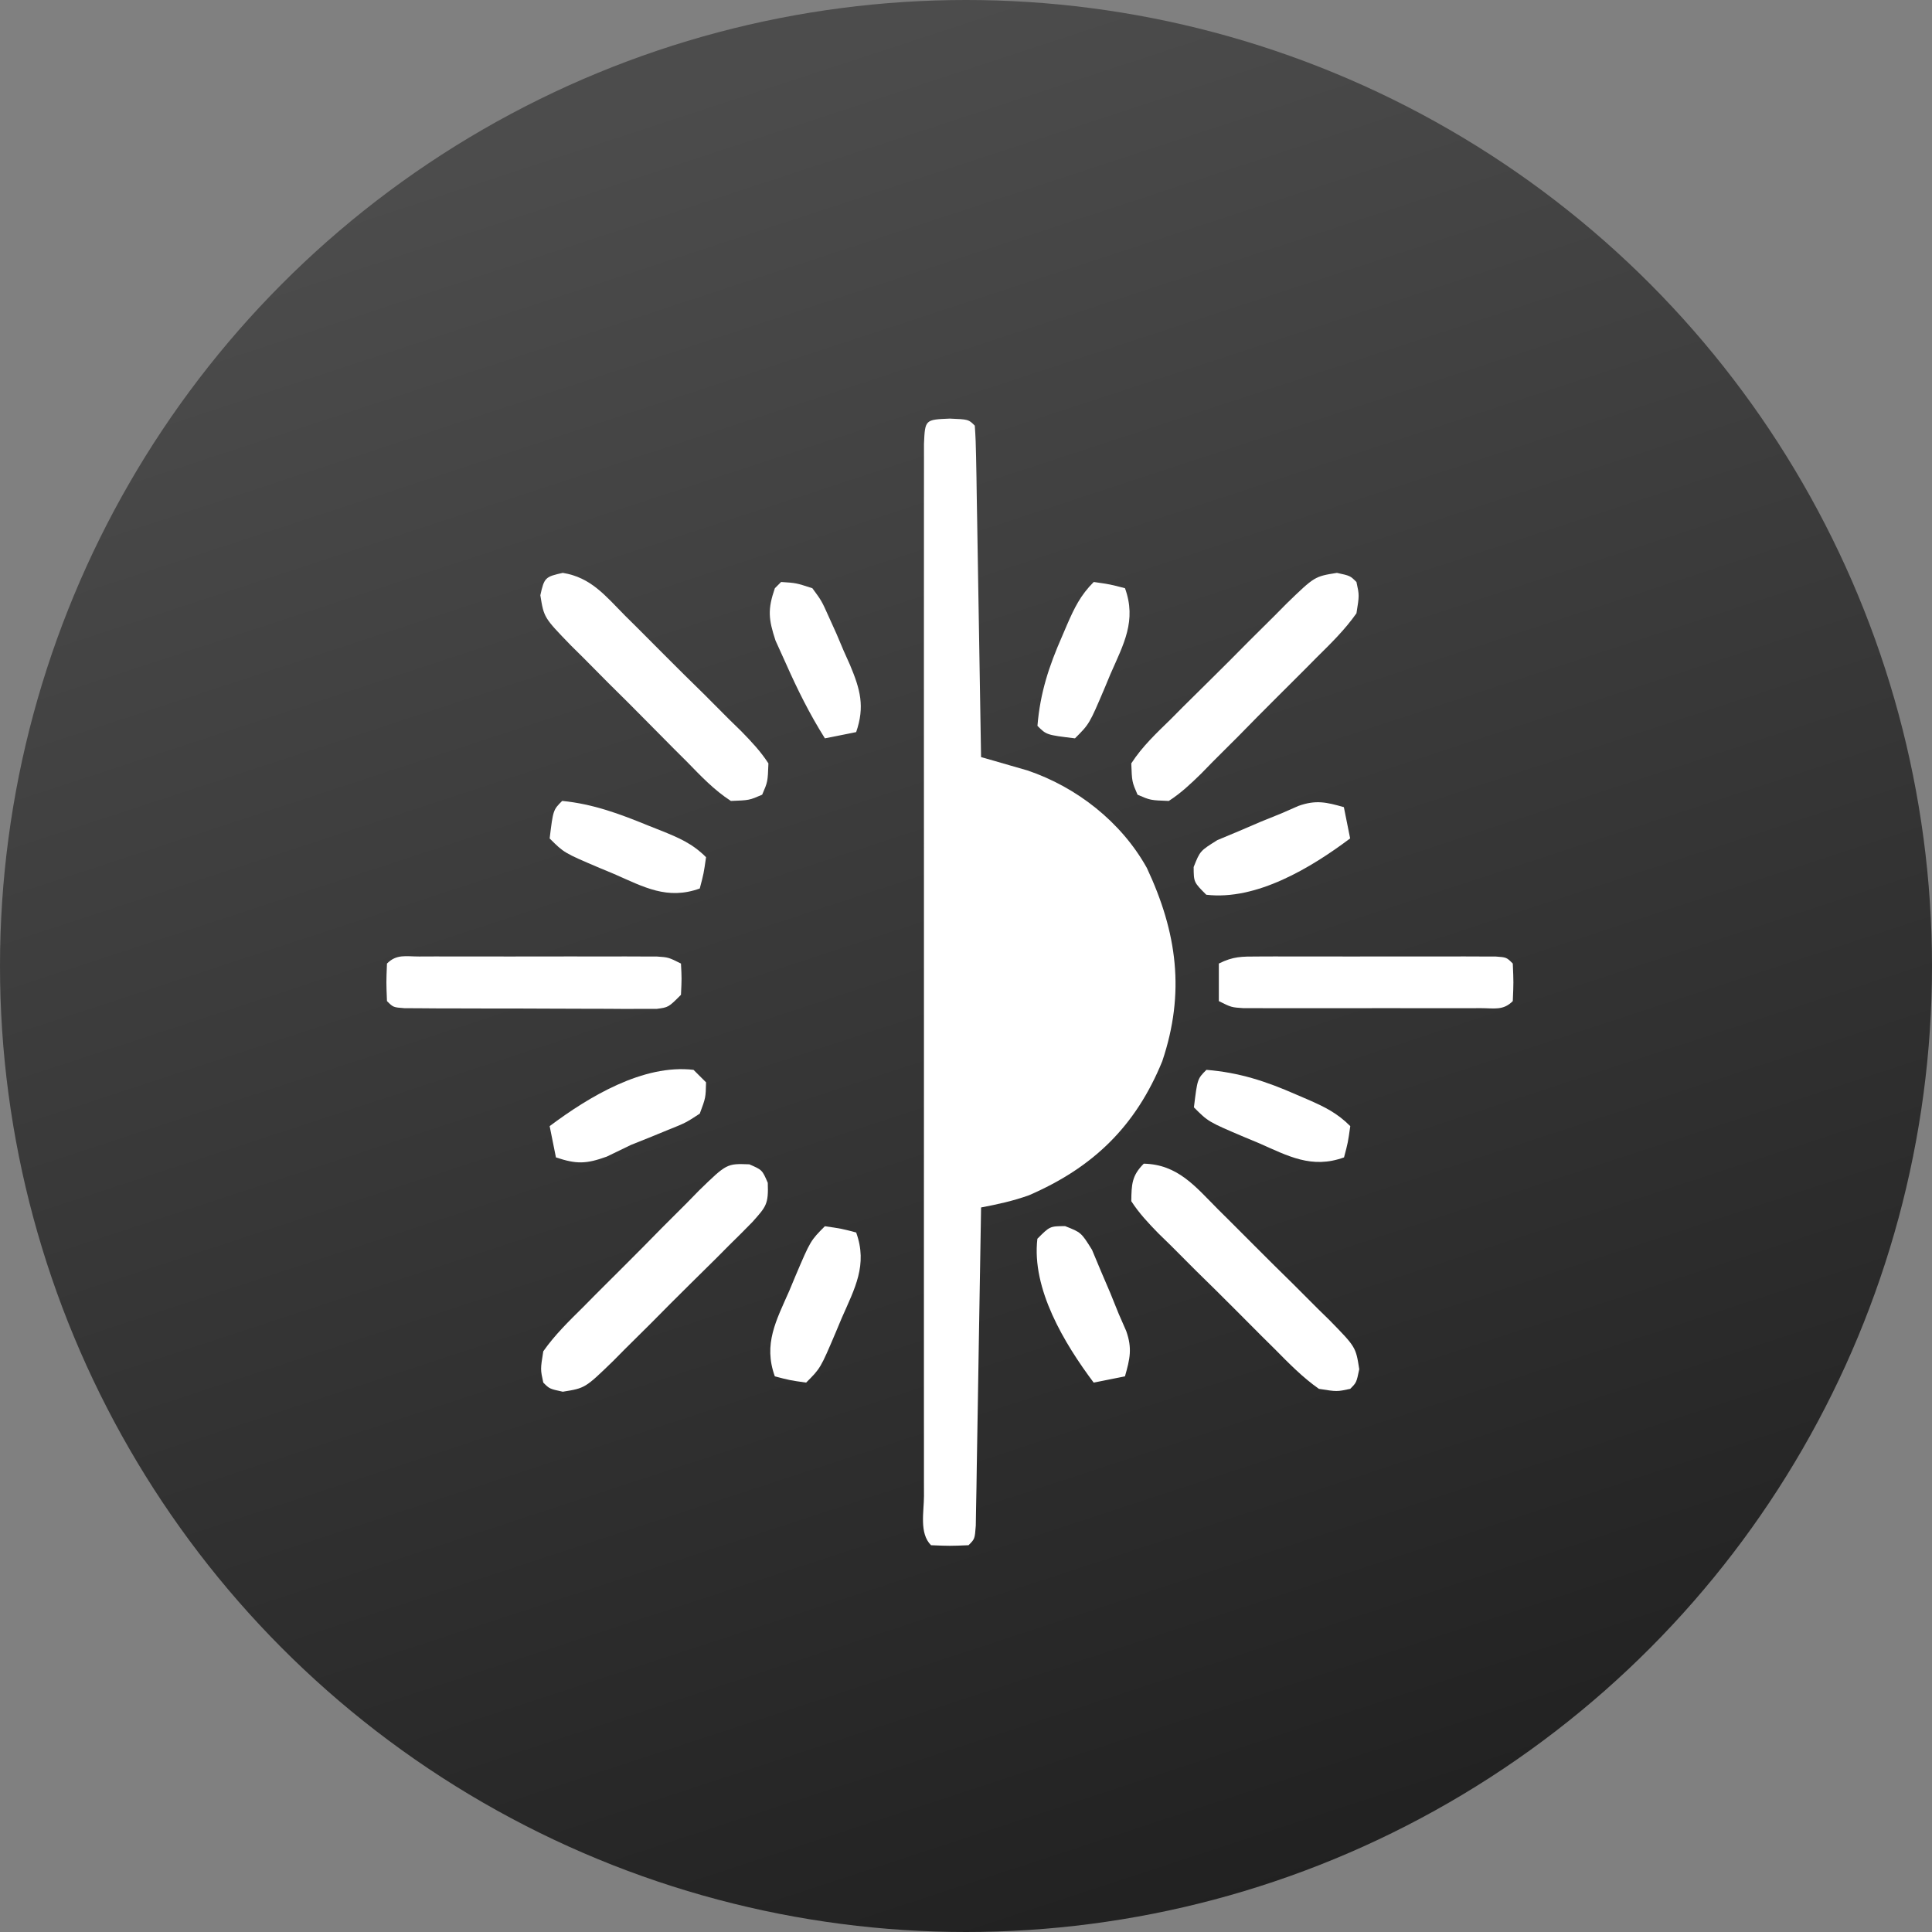 <svg width="60" height="60" viewBox="0 0 60 60" fill="none" xmlns="http://www.w3.org/2000/svg">
<rect x="0" y="0" width="60" height="60" fill="#808080" stroke="none"/>
<circle cx="30" cy="30" r="30" fill="url(#paint0_linear_16646_166)"/>
<path d="M29.497 13C30.079 13.024 30.079 13.024 30.273 13.219C30.297 13.54 30.308 13.863 30.313 14.186C30.317 14.392 30.321 14.598 30.325 14.81C30.328 15.034 30.332 15.258 30.335 15.489C30.339 15.718 30.343 15.946 30.347 16.181C30.36 16.913 30.371 17.646 30.383 18.378C30.391 18.873 30.4 19.368 30.408 19.863C30.429 21.08 30.449 22.297 30.468 23.513C30.664 23.569 30.664 23.569 30.864 23.625C31.123 23.701 31.123 23.701 31.388 23.777C31.559 23.826 31.73 23.875 31.906 23.926C33.444 24.445 34.827 25.534 35.617 26.955C36.557 28.959 36.811 30.831 36.095 32.958C35.268 34.982 33.945 36.259 31.953 37.121C31.458 37.298 30.983 37.401 30.468 37.499C30.465 37.692 30.465 37.692 30.462 37.888C30.441 39.221 30.418 40.554 30.395 41.887C30.387 42.385 30.379 42.883 30.371 43.381C30.36 44.095 30.348 44.809 30.335 45.523C30.332 45.747 30.328 45.971 30.325 46.202C30.319 46.511 30.319 46.511 30.313 46.827C30.31 47.009 30.307 47.192 30.304 47.38C30.273 47.794 30.273 47.794 30.079 47.988C29.497 48.012 29.497 48.012 28.914 47.988C28.543 47.617 28.695 46.95 28.695 46.459C28.695 46.318 28.694 46.177 28.694 46.031C28.693 45.554 28.694 45.078 28.694 44.601C28.694 44.261 28.694 43.92 28.693 43.58C28.692 42.653 28.693 41.726 28.693 40.799C28.694 39.831 28.693 38.863 28.693 37.895C28.693 36.269 28.693 34.643 28.694 33.018C28.695 31.135 28.695 29.253 28.694 27.37C28.693 25.757 28.693 24.144 28.693 22.531C28.694 21.566 28.694 20.601 28.693 19.636C28.692 18.73 28.693 17.823 28.694 16.916C28.694 16.582 28.694 16.248 28.694 15.914C28.693 15.461 28.694 15.007 28.695 14.553C28.695 14.299 28.695 14.044 28.695 13.782C28.728 13.032 28.728 13.032 29.497 13Z" fill="white"/>
<path d="M39.066 29.705C39.236 29.704 39.407 29.704 39.582 29.703C39.859 29.704 39.859 29.704 40.141 29.704C40.33 29.704 40.518 29.704 40.713 29.704C41.112 29.704 41.511 29.704 41.91 29.705C42.524 29.706 43.137 29.705 43.751 29.704C44.138 29.704 44.525 29.704 44.912 29.704C45.097 29.704 45.282 29.703 45.472 29.703C45.642 29.704 45.812 29.704 45.987 29.705C46.137 29.705 46.287 29.705 46.442 29.705C46.787 29.73 46.787 29.73 46.981 29.924C47.006 30.507 47.006 30.507 46.981 31.09C46.682 31.39 46.404 31.309 45.987 31.309C45.817 31.31 45.647 31.311 45.472 31.311C45.195 31.311 45.195 31.311 44.912 31.31C44.724 31.31 44.535 31.31 44.341 31.311C43.941 31.311 43.542 31.31 43.142 31.309C42.529 31.308 41.916 31.309 41.303 31.311C40.916 31.311 40.528 31.31 40.141 31.31C39.956 31.31 39.772 31.311 39.582 31.311C39.327 31.31 39.327 31.31 39.066 31.309C38.915 31.309 38.765 31.309 38.61 31.309C38.24 31.284 38.24 31.284 37.852 31.09C37.852 30.705 37.852 30.321 37.852 29.924C38.303 29.699 38.564 29.706 39.066 29.705Z" fill="white"/>
<path d="M13.013 29.705C13.268 29.704 13.268 29.704 13.528 29.703C13.805 29.704 13.805 29.704 14.088 29.704C14.276 29.704 14.464 29.704 14.659 29.704C15.058 29.703 15.458 29.704 15.857 29.705C16.471 29.706 17.084 29.705 17.697 29.703C18.084 29.704 18.471 29.704 18.859 29.704C19.043 29.704 19.227 29.703 19.417 29.703C19.588 29.704 19.758 29.704 19.934 29.705C20.16 29.705 20.16 29.705 20.39 29.705C20.76 29.73 20.76 29.73 21.148 29.924C21.172 30.386 21.172 30.386 21.148 30.895C20.76 31.284 20.76 31.284 20.39 31.332C20.164 31.332 20.164 31.332 19.934 31.331C19.678 31.332 19.678 31.332 19.417 31.333C19.233 31.332 19.049 31.33 18.859 31.329C18.67 31.329 18.481 31.329 18.287 31.328C17.888 31.328 17.488 31.326 17.089 31.324C16.476 31.32 15.862 31.32 15.249 31.32C14.862 31.319 14.475 31.318 14.088 31.317C13.903 31.317 13.718 31.316 13.528 31.316C13.358 31.315 13.188 31.314 13.013 31.312C12.788 31.311 12.788 31.311 12.558 31.31C12.213 31.284 12.213 31.284 12.018 31.09C11.994 30.507 11.994 30.507 12.018 29.924C12.318 29.625 12.596 29.705 13.013 29.705Z" fill="white"/>
<path d="M35.521 36.139C36.576 36.161 37.122 36.847 37.82 37.55C37.943 37.672 38.067 37.795 38.194 37.921C38.455 38.18 38.714 38.44 38.973 38.701C39.369 39.1 39.77 39.494 40.171 39.888C40.423 40.14 40.676 40.393 40.928 40.646C41.048 40.764 41.168 40.881 41.292 41.002C42.105 41.834 42.105 41.834 42.213 42.522C42.126 42.938 42.126 42.938 41.932 43.132C41.52 43.221 41.52 43.221 40.96 43.132C40.449 42.773 40.023 42.335 39.584 41.891C39.391 41.701 39.391 41.701 39.195 41.506C38.924 41.237 38.655 40.967 38.387 40.695C37.975 40.28 37.558 39.87 37.14 39.461C36.878 39.199 36.616 38.937 36.355 38.674C36.229 38.551 36.104 38.429 35.974 38.303C35.661 37.981 35.378 37.681 35.133 37.304C35.141 36.782 35.148 36.511 35.521 36.139Z" fill="white"/>
<path d="M23.271 36.159C23.671 36.333 23.671 36.333 23.844 36.733C23.869 37.4 23.794 37.47 23.368 37.949C23.129 38.194 22.888 38.435 22.643 38.674C22.516 38.802 22.389 38.93 22.258 39.062C21.988 39.331 21.716 39.6 21.443 39.867C21.026 40.277 20.615 40.692 20.204 41.108C19.941 41.369 19.678 41.63 19.414 41.891C19.291 42.015 19.168 42.14 19.041 42.268C18.172 43.11 18.172 43.11 17.478 43.221C17.066 43.132 17.066 43.132 16.872 42.937C16.782 42.526 16.782 42.526 16.872 41.966C17.231 41.455 17.669 41.028 18.113 40.59C18.24 40.461 18.367 40.333 18.498 40.2C18.767 39.93 19.037 39.661 19.308 39.392C19.724 38.981 20.133 38.563 20.543 38.146C20.805 37.883 21.067 37.622 21.33 37.36C21.452 37.235 21.575 37.109 21.701 36.98C22.57 36.134 22.57 36.134 23.271 36.159Z" fill="white"/>
<path d="M41.52 17.791C41.932 17.881 41.932 17.881 42.126 18.075C42.216 18.487 42.216 18.487 42.126 19.046C41.767 19.558 41.329 19.984 40.885 20.423C40.695 20.615 40.695 20.615 40.5 20.812C40.231 21.082 39.961 21.352 39.69 21.62C39.274 22.032 38.864 22.449 38.455 22.867C38.193 23.129 37.931 23.391 37.668 23.652C37.545 23.778 37.423 23.903 37.297 24.032C36.975 24.346 36.676 24.63 36.298 24.874C35.727 24.853 35.727 24.853 35.327 24.68C35.154 24.279 35.154 24.279 35.133 23.708C35.47 23.186 35.911 22.771 36.355 22.339C36.482 22.211 36.609 22.083 36.74 21.951C37.01 21.681 37.282 21.412 37.555 21.145C37.972 20.736 38.383 20.321 38.794 19.905C39.057 19.643 39.32 19.382 39.584 19.121C39.707 18.997 39.83 18.872 39.957 18.744C40.826 17.902 40.826 17.902 41.52 17.791Z" fill="white"/>
<path d="M17.477 17.791C18.356 17.932 18.802 18.504 19.413 19.121C19.541 19.248 19.67 19.375 19.802 19.506C20.073 19.775 20.342 20.046 20.61 20.317C21.022 20.733 21.439 21.142 21.857 21.551C22.119 21.814 22.381 22.076 22.642 22.339C22.768 22.461 22.893 22.584 23.022 22.71C23.336 23.032 23.62 23.331 23.864 23.708C23.843 24.279 23.843 24.279 23.67 24.68C23.27 24.853 23.27 24.853 22.698 24.874C22.176 24.537 21.762 24.096 21.329 23.652C21.201 23.525 21.073 23.398 20.941 23.266C20.671 22.996 20.403 22.725 20.135 22.452C19.726 22.035 19.311 21.623 18.895 21.213C18.634 20.95 18.372 20.686 18.112 20.423C17.987 20.3 17.863 20.177 17.735 20.05C16.892 19.18 16.892 19.18 16.781 18.487C16.9 17.942 16.933 17.91 17.477 17.791Z" fill="white"/>
<path d="M33.077 38.078C33.577 38.275 33.577 38.275 33.913 38.813C34.006 39.036 34.1 39.259 34.196 39.489C34.291 39.711 34.386 39.932 34.483 40.16C34.569 40.372 34.654 40.583 34.742 40.801C34.819 40.977 34.896 41.153 34.975 41.334C35.167 41.874 35.092 42.2 34.937 42.743C34.616 42.807 34.295 42.871 33.965 42.938C33.055 41.723 32.033 40.03 32.217 38.47C32.605 38.081 32.605 38.081 33.077 38.078Z" fill="white"/>
<path d="M37.467 33.225C38.487 33.308 39.313 33.579 40.247 33.989C40.367 34.041 40.487 34.092 40.611 34.145C41.137 34.375 41.526 34.564 41.934 34.973C41.862 35.483 41.862 35.483 41.74 35.944C40.732 36.309 40.006 35.901 39.081 35.495C38.931 35.432 38.782 35.37 38.627 35.306C37.525 34.837 37.525 34.837 37.078 34.39C37.186 33.505 37.186 33.505 37.467 33.225Z" fill="white"/>
<path d="M41.735 25.067C41.8 25.387 41.864 25.708 41.93 26.038C40.715 26.949 39.022 27.971 37.462 27.787C37.073 27.398 37.073 27.398 37.07 26.927C37.268 26.427 37.268 26.427 37.805 26.091C38.14 25.951 38.14 25.951 38.482 25.808C38.703 25.713 38.924 25.618 39.153 25.52C39.364 25.435 39.575 25.349 39.793 25.261C39.969 25.184 40.145 25.108 40.326 25.028C40.866 24.836 41.192 24.912 41.735 25.067Z" fill="white"/>
<path d="M25.617 38.082C26.127 38.155 26.127 38.155 26.589 38.276C26.953 39.285 26.545 40.01 26.14 40.935C26.077 41.085 26.015 41.235 25.95 41.389C25.481 42.492 25.481 42.492 25.035 42.938C24.525 42.865 24.525 42.865 24.063 42.744C23.699 41.736 24.107 41.01 24.513 40.085C24.575 39.935 24.637 39.785 24.702 39.631C25.171 38.529 25.171 38.529 25.617 38.082Z" fill="white"/>
<path d="M21.538 33.225C21.666 33.353 21.794 33.481 21.927 33.613C21.916 34.091 21.916 34.091 21.732 34.585C21.294 34.871 21.294 34.871 20.737 35.094C20.544 35.174 20.35 35.253 20.151 35.334C19.968 35.407 19.784 35.48 19.596 35.556C19.345 35.677 19.093 35.798 18.843 35.92C18.201 36.151 17.903 36.157 17.265 35.944C17.201 35.624 17.136 35.303 17.07 34.973C18.285 34.062 19.978 33.041 21.538 33.225Z" fill="white"/>
<path d="M17.459 24.873C18.42 24.968 19.246 25.276 20.13 25.638C20.26 25.689 20.391 25.741 20.525 25.794C21.082 26.019 21.498 26.193 21.927 26.621C21.854 27.131 21.854 27.131 21.732 27.593C20.724 27.957 19.999 27.549 19.073 27.143C18.924 27.081 18.774 27.018 18.619 26.954C17.517 26.485 17.517 26.485 17.07 26.039C17.178 25.154 17.178 25.154 17.459 24.873Z" fill="white"/>
<path d="M33.967 18.074C34.477 18.147 34.477 18.147 34.938 18.268C35.303 19.277 34.895 20.002 34.489 20.927C34.427 21.077 34.364 21.227 34.3 21.381C33.831 22.484 33.831 22.484 33.384 22.93C32.499 22.823 32.499 22.823 32.219 22.542C32.302 21.522 32.574 20.695 32.984 19.762C33.035 19.642 33.087 19.521 33.14 19.397C33.369 18.872 33.558 18.483 33.967 18.074Z" fill="white"/>
<path d="M24.258 18.074C24.724 18.104 24.724 18.104 25.229 18.268C25.516 18.658 25.516 18.658 25.739 19.155C25.818 19.33 25.897 19.505 25.979 19.686C26.052 19.859 26.125 20.032 26.201 20.211C26.266 20.356 26.331 20.502 26.398 20.651C26.718 21.415 26.862 21.941 26.589 22.736C26.268 22.8 25.948 22.864 25.618 22.93C25.145 22.179 24.764 21.411 24.404 20.599C24.299 20.367 24.193 20.135 24.085 19.895C23.865 19.226 23.837 18.925 24.064 18.268C24.128 18.204 24.192 18.14 24.258 18.074Z" fill="white"/>
<defs>
<linearGradient id="paint0_linear_16646_166" x1="30" y1="0" x2="49.702" y2="60" gradientUnits="userSpaceOnUse">
<stop stop-color="#4C4C4C"/>
<stop offset="1" stop-color="#1E1E1E"/>
<stop offset="1" stop-color="#4E4A4B"/>
</linearGradient>
</defs>
</svg>
